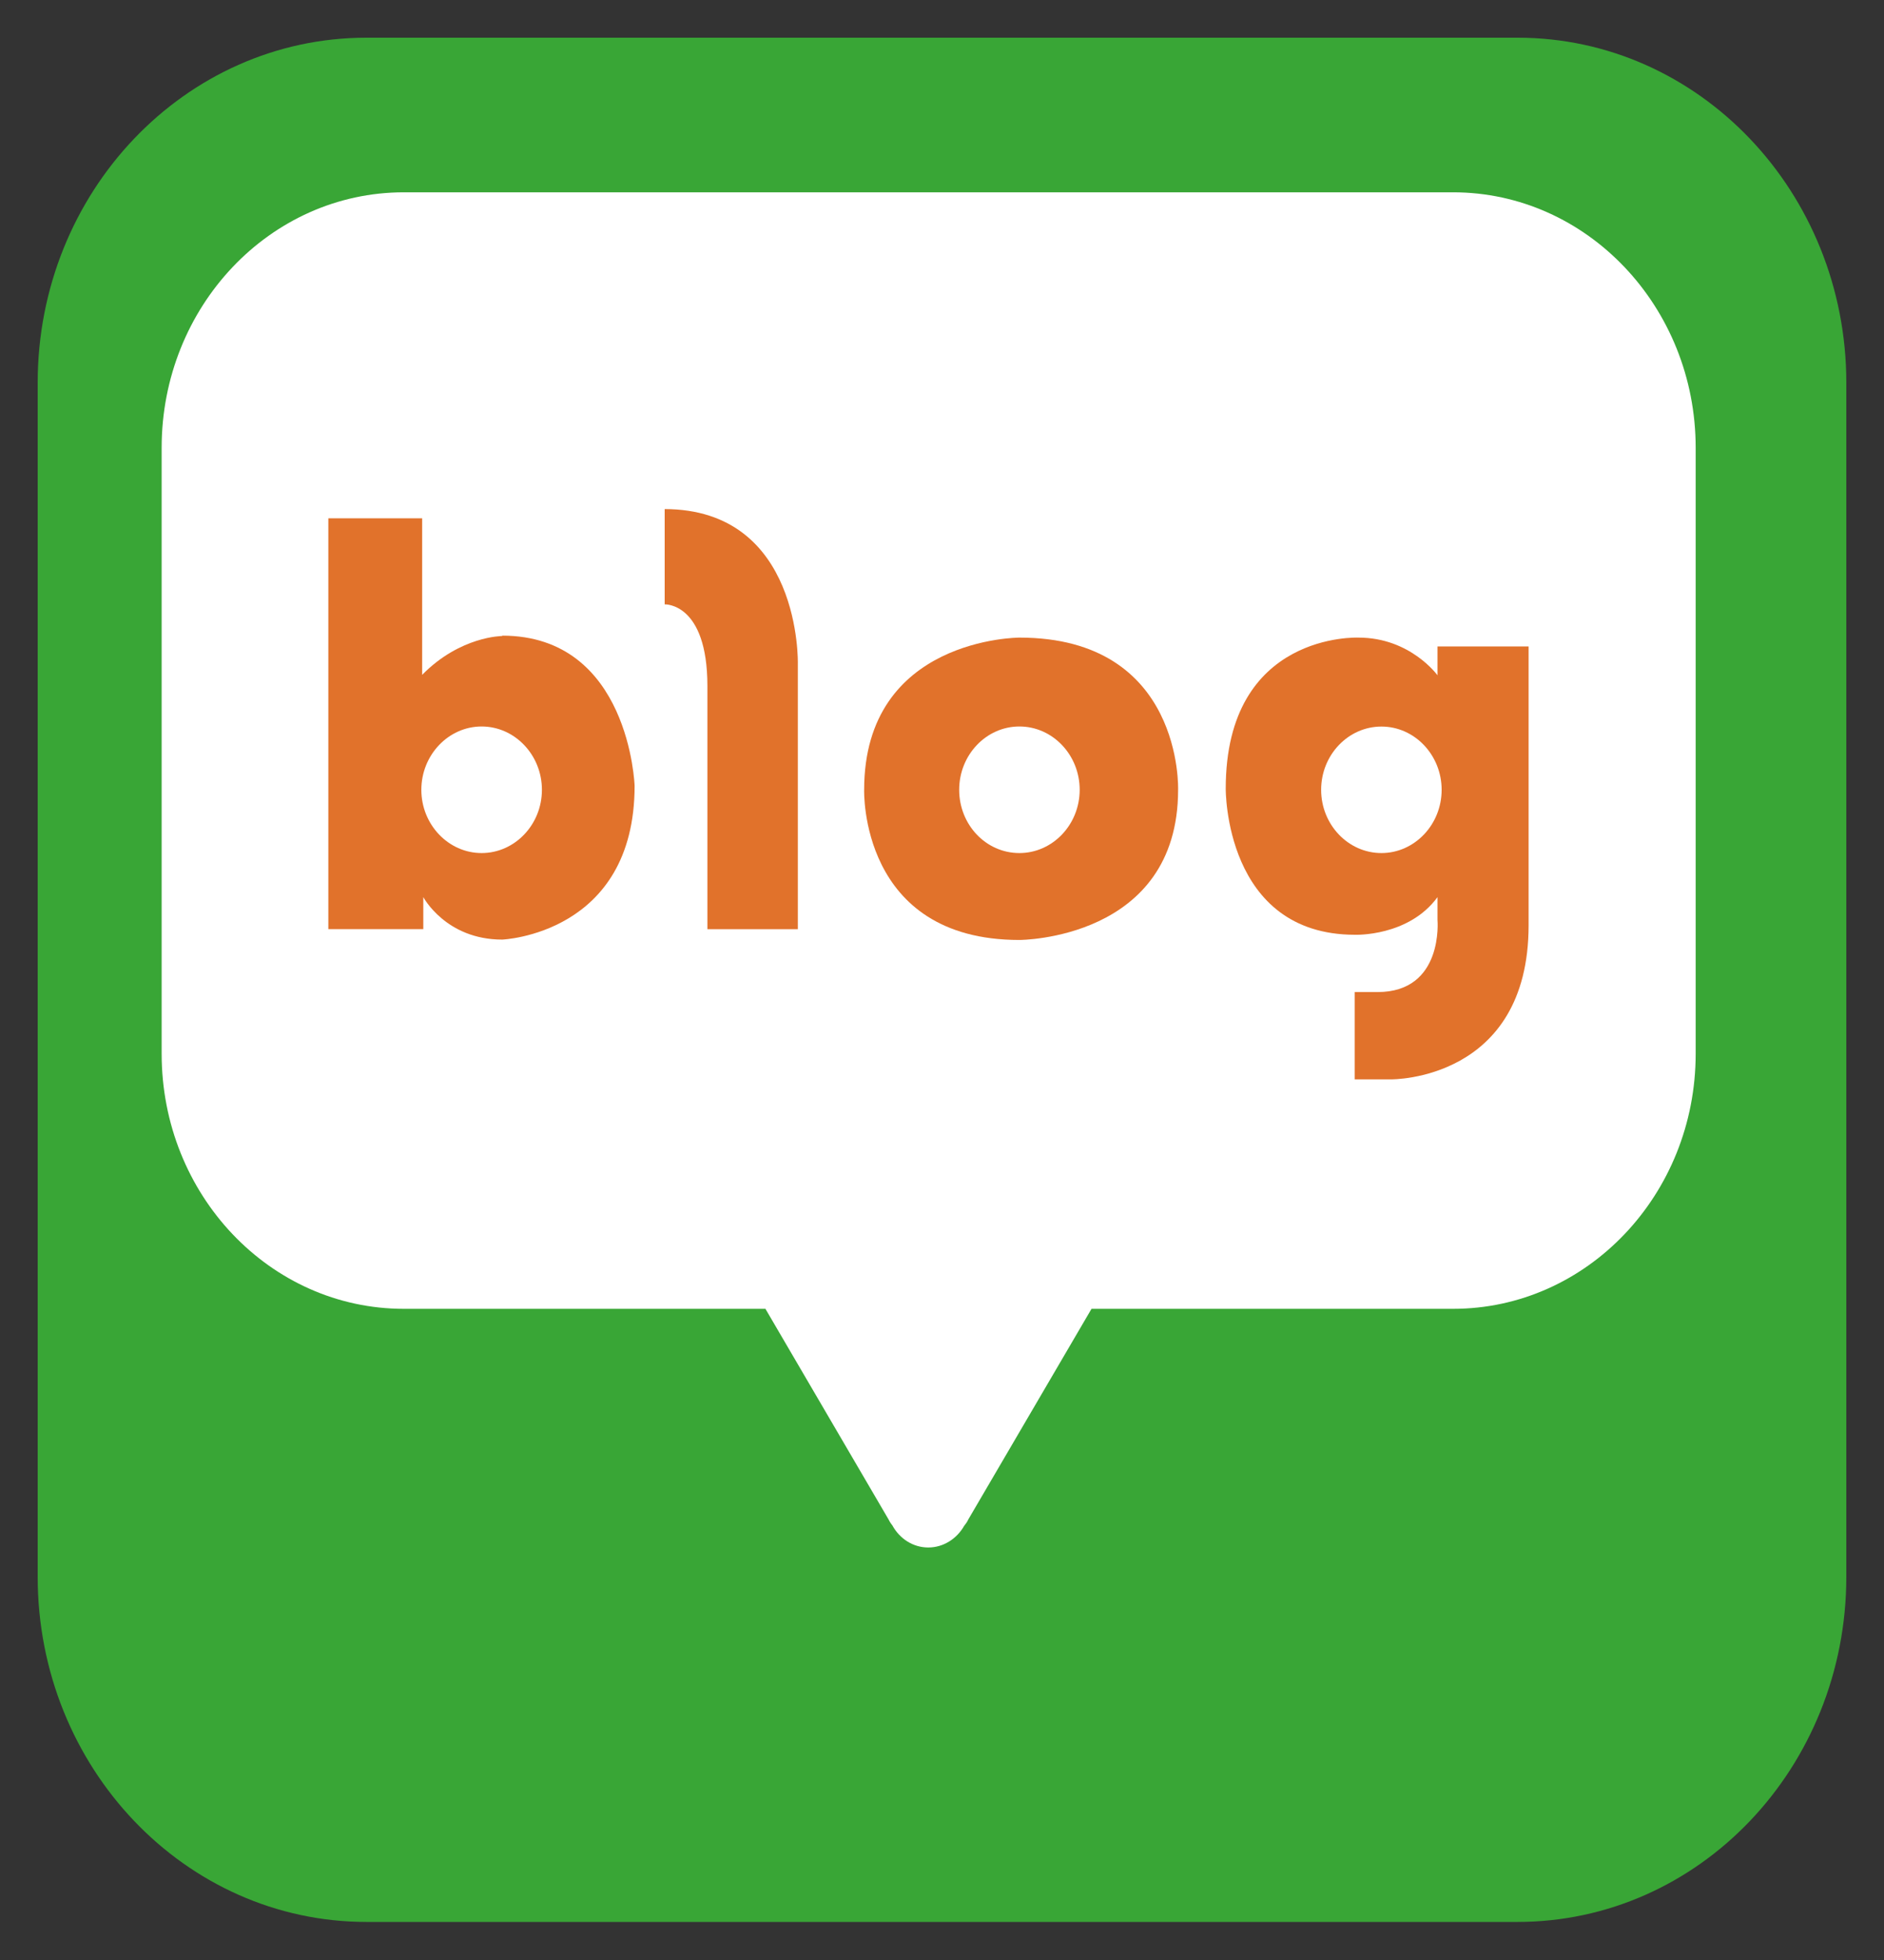 <svg width="25" height="26" viewBox="0 0 25 26" fill="none" xmlns="http://www.w3.org/2000/svg">
<rect x="0" y="0" width="25" height="26" fill="#333333" stroke="none"/>
<g clip-path="url(#clip0_24_638)">
<path d="M24.5 20.915C24.5 23.449 22.546 25.495 20.137 25.495H4.863C2.454 25.495 0.5 23.444 0.5 20.915V5.079C0.5 2.551 2.454 0.5 4.863 0.5H20.137C22.546 0.5 24.5 2.551 24.5 5.079V20.921V20.915Z" fill="#39A636"/>
<path d="M19.282 2.551H5.359C3.582 2.551 2.145 4.07 2.145 5.94V13.978C2.145 15.848 3.582 17.362 5.359 17.362H10.157L11.791 20.156C11.791 20.156 11.807 20.193 11.842 20.236C11.938 20.411 12.115 20.528 12.318 20.528C12.52 20.528 12.697 20.411 12.794 20.241C12.834 20.193 12.849 20.156 12.849 20.156L14.484 17.362H19.282C21.058 17.362 22.501 15.848 22.501 13.978V5.94C22.501 4.07 21.058 2.551 19.282 2.551Z" fill="white"/>
<path d="M6.664 8.437C6.664 8.437 6.108 8.437 5.602 8.952V6.875H4.357V12.325H5.617V11.9C5.617 11.9 5.915 12.464 6.664 12.464C6.664 12.464 8.421 12.395 8.421 10.424C8.421 10.424 8.355 8.432 6.664 8.432M6.391 11.316C5.951 11.316 5.591 10.939 5.591 10.477C5.591 10.015 5.951 9.637 6.391 9.637C6.831 9.637 7.191 10.015 7.191 10.477C7.191 10.939 6.831 11.316 6.391 11.316Z" fill="#E1722B"/>
<path d="M8.82 6.753V8.017C8.82 8.017 9.387 7.991 9.387 9.101V12.326H10.587V8.803C10.587 8.803 10.637 6.753 8.815 6.753" fill="#E1722B"/>
<path d="M13.527 8.458C13.527 8.458 11.467 8.458 11.467 10.477C11.467 10.477 11.402 12.469 13.527 12.469C13.527 12.469 15.633 12.469 15.633 10.477C15.633 10.477 15.704 8.458 13.527 8.458ZM13.527 11.316C13.082 11.316 12.728 10.939 12.728 10.477C12.728 10.014 13.087 9.637 13.527 9.637C13.968 9.637 14.327 10.014 14.327 10.477C14.327 10.939 13.968 11.316 13.527 11.316Z" fill="#E1722B"/>
<path d="M19.075 8.586V8.958C19.075 8.958 18.715 8.458 18.027 8.458C18.027 8.458 16.265 8.379 16.265 10.461C16.265 10.461 16.245 12.4 17.981 12.4C17.981 12.4 18.69 12.427 19.075 11.901V12.204C19.075 12.204 19.16 13.16 18.28 13.16H17.976V14.318H18.462C18.462 14.318 20.284 14.339 20.284 12.273V8.575H19.075V8.586ZM18.331 11.316C17.89 11.316 17.531 10.939 17.531 10.477C17.531 10.015 17.89 9.638 18.331 9.638C18.771 9.638 19.13 10.015 19.13 10.477C19.13 10.939 18.771 11.316 18.331 11.316Z" fill="#E1722B"/>
</g>
<defs>
<clipPath id="clip0_24_638">
<rect width="24" height="25" fill="white" transform="translate(0.5 0.5)"/>
</clipPath>
</defs>
</svg>
